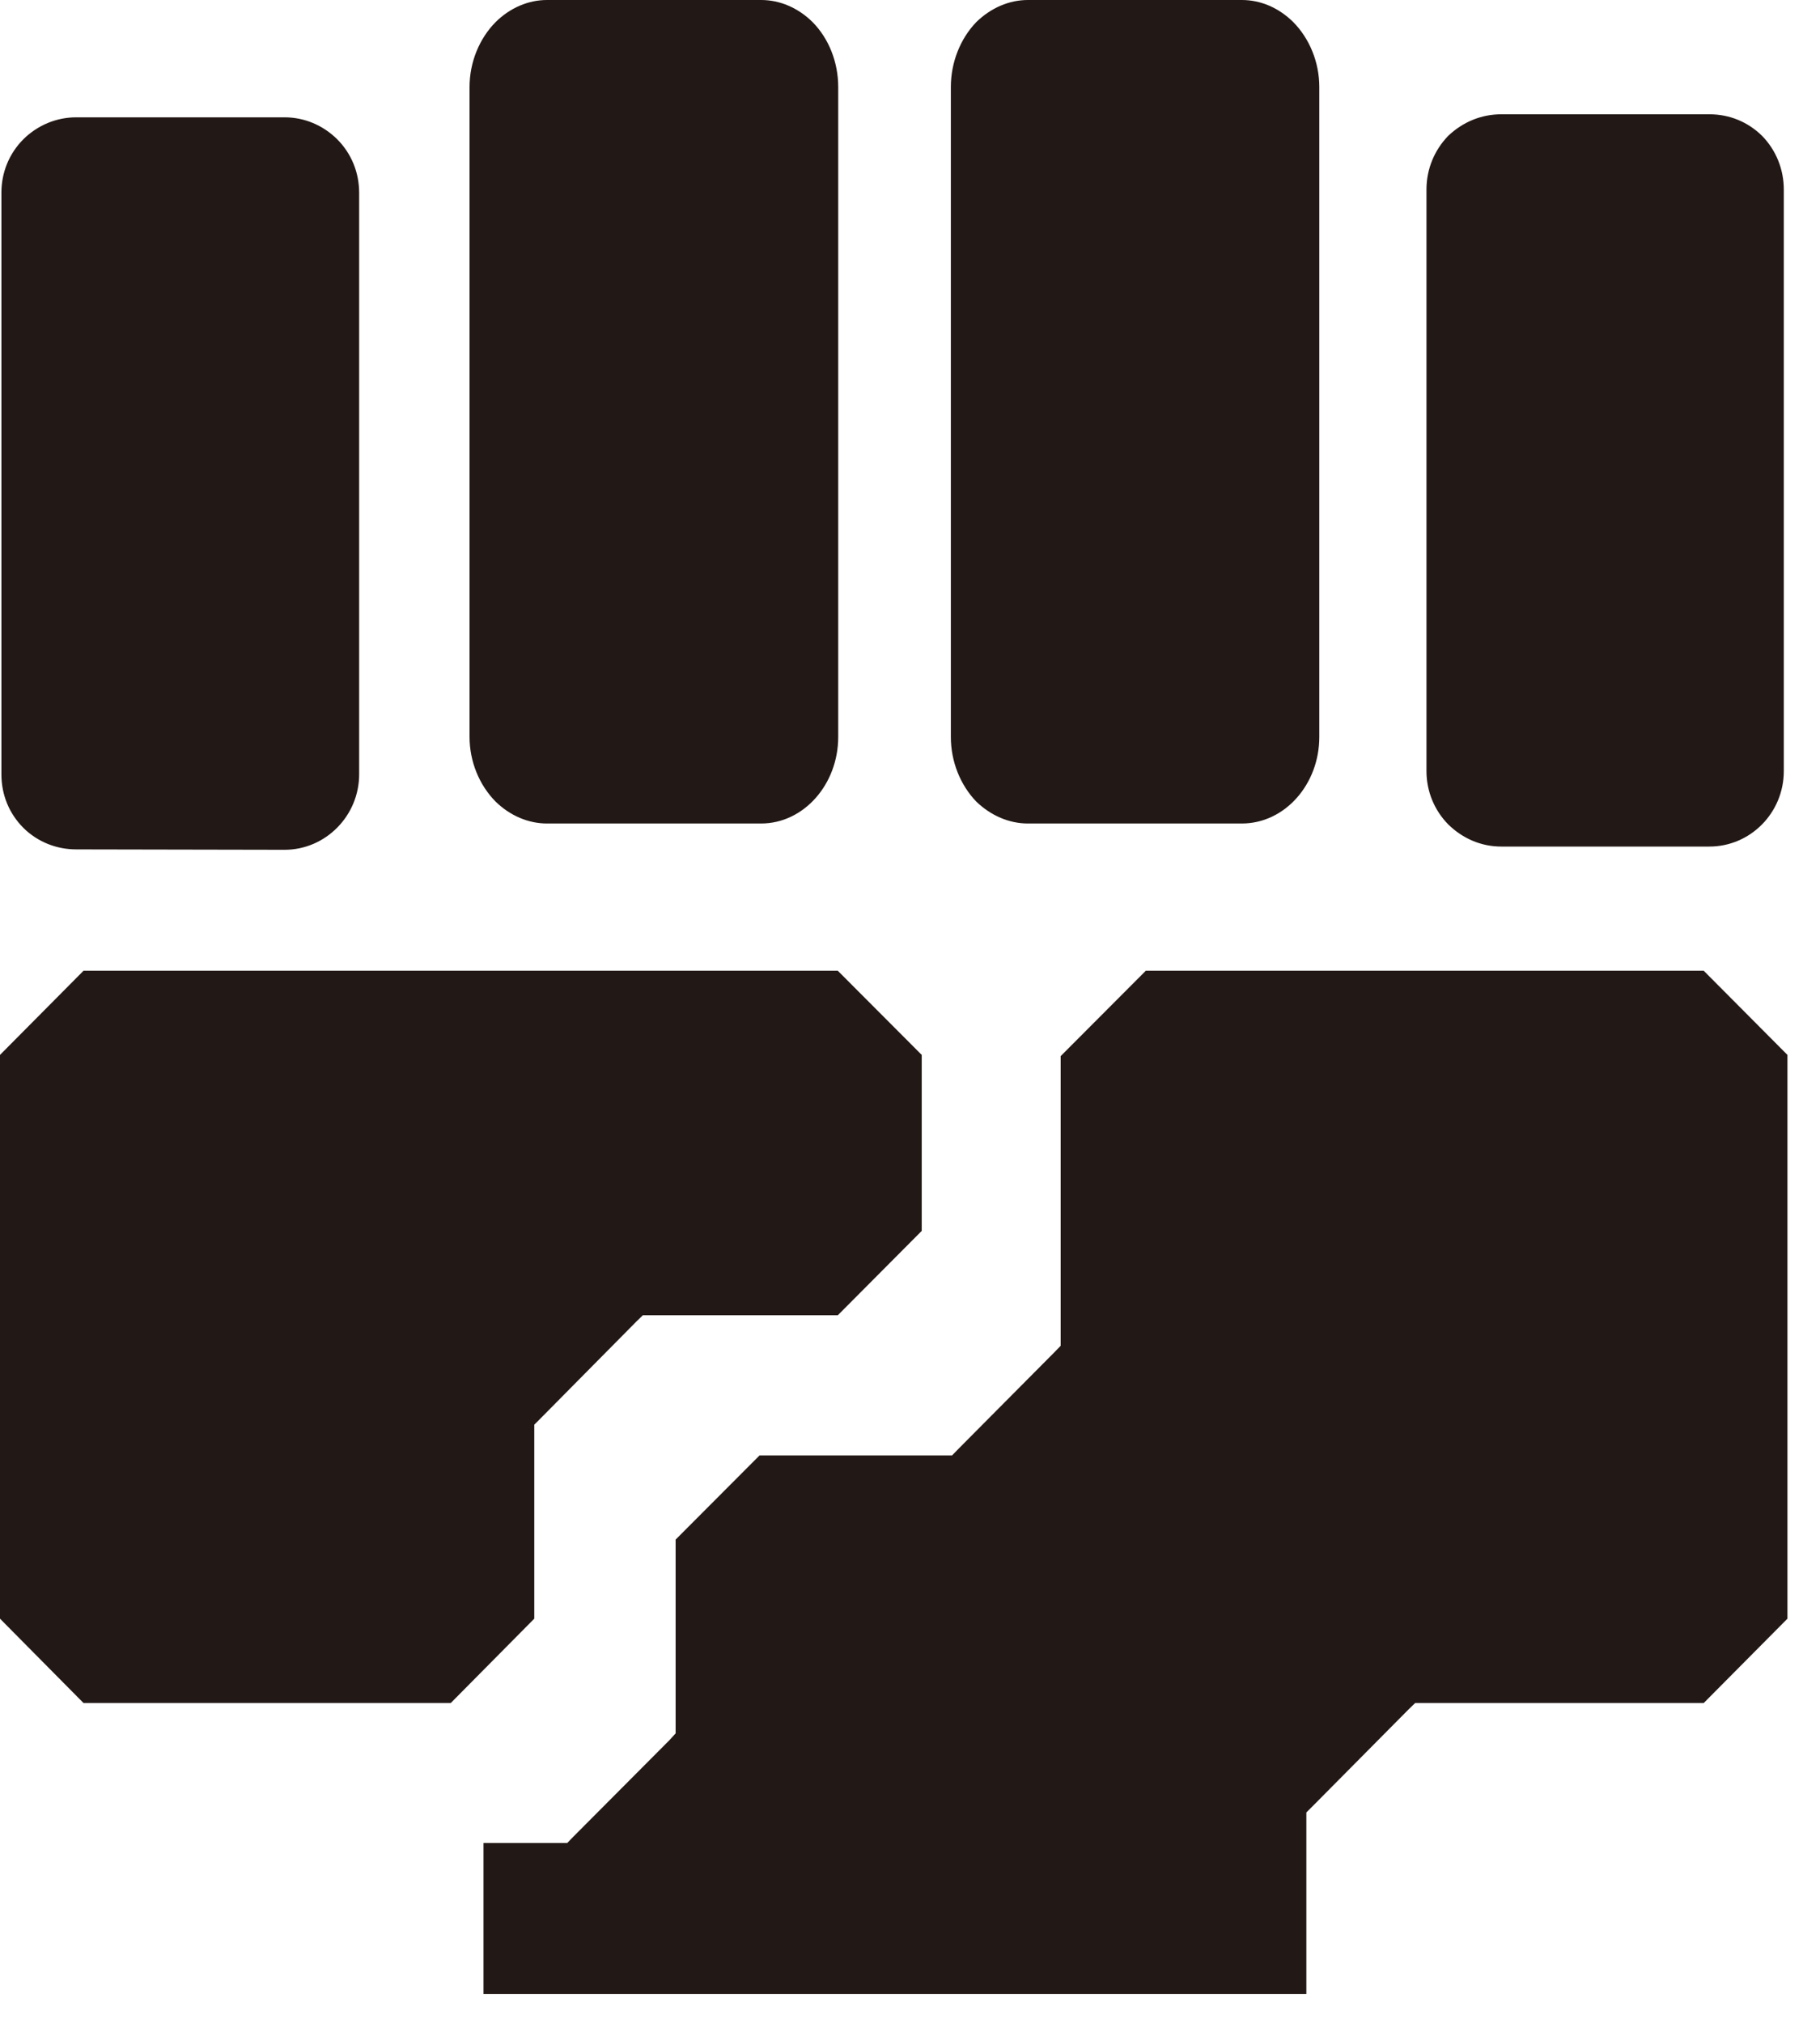 <?xml version="1.0" encoding="UTF-8" standalone="no"?>
<!DOCTYPE svg PUBLIC "-//W3C//DTD SVG 1.1//EN" "http://www.w3.org/Graphics/SVG/1.1/DTD/svg11.dtd">
<svg width="100%" height="100%" viewBox="0 0 9 10" version="1.1" xmlns="http://www.w3.org/2000/svg" xmlns:xlink="http://www.w3.org/1999/xlink" xml:space="preserve" xmlns:serif="http://www.serif.com/" style="fill-rule:evenodd;clip-rule:evenodd;stroke-linejoin:round;stroke-miterlimit:2;">
    <g transform="matrix(1,0,0,1,8.425,5.058)">
        <path d="M0,-0.259L-2.759,-0.259L-3.18,0.163L-3.18,1.595L-3.21,1.626L-3.686,2.105L-3.717,2.137L-4.669,2.137L-5.084,2.553L-5.084,3.511L-5.113,3.543L-5.59,4.022L-5.62,4.053L-6.034,4.053L-6.034,4.799L-1.965,4.799L-1.965,3.902L-1.934,3.871L-1.459,3.392L-1.427,3.361L0,3.361L0.414,2.944L0.414,0.157L0,-0.259ZM-5.783,2.944L-5.783,1.985L-5.752,1.954L-5.277,1.474L-5.246,1.444L-4.282,1.444L-3.867,1.027L-3.867,0.157L-4.282,-0.259L-8.012,-0.259L-8.425,0.157L-8.425,2.944L-8.012,3.361L-6.196,3.361L-5.783,2.944ZM-3.342,-0.987L-2.284,-0.987C-2.072,-0.987 -1.901,-1.18 -1.901,-1.415L-1.901,-4.628C-1.901,-4.75 -1.949,-4.867 -2.03,-4.949C-2.101,-5.019 -2.19,-5.058 -2.284,-5.058L-3.342,-5.058C-3.435,-5.058 -3.525,-5.019 -3.597,-4.949C-3.676,-4.867 -3.723,-4.75 -3.723,-4.628L-3.723,-1.415C-3.723,-1.293 -3.676,-1.177 -3.597,-1.095C-3.525,-1.026 -3.435,-0.987 -3.342,-0.987M-5.72,-0.987L-4.661,-0.987C-4.451,-0.987 -4.28,-1.18 -4.28,-1.415L-4.28,-4.628C-4.28,-4.75 -4.326,-4.867 -4.407,-4.949C-4.478,-5.019 -4.568,-5.058 -4.661,-5.058L-5.72,-5.058C-5.813,-5.058 -5.903,-5.019 -5.974,-4.949C-6.055,-4.867 -6.103,-4.75 -6.103,-4.628L-6.103,-1.415C-6.103,-1.293 -6.055,-1.177 -5.974,-1.095C-5.903,-1.026 -5.813,-0.987 -5.72,-0.987M-1.001,-0.873L0.028,-0.873C0.231,-0.873 0.396,-1.04 0.396,-1.246L0.396,-4.121C0.396,-4.222 0.357,-4.316 0.289,-4.386C0.219,-4.455 0.128,-4.493 0.028,-4.493L-1.001,-4.493C-1.1,-4.493 -1.191,-4.455 -1.263,-4.387C-1.332,-4.316 -1.371,-4.222 -1.371,-4.121L-1.371,-1.246C-1.371,-1.146 -1.332,-1.052 -1.263,-0.982C-1.191,-0.912 -1.1,-0.873 -1.001,-0.873M-8.309,-0.965C-8.38,-1.036 -8.418,-1.129 -8.418,-1.23L-8.418,-4.106C-8.418,-4.205 -8.38,-4.299 -8.309,-4.37C-8.239,-4.439 -8.146,-4.478 -8.048,-4.478L-7.018,-4.478C-6.92,-4.478 -6.828,-4.439 -6.758,-4.37C-6.687,-4.299 -6.649,-4.205 -6.649,-4.105L-6.649,-1.23C-6.649,-1.025 -6.815,-0.857 -7.018,-0.857L-8.048,-0.859C-8.146,-0.859 -8.239,-0.896 -8.309,-0.965" style="fill:rgb(34,24,21);fill-rule:nonzero;"/>
    </g>
</svg>
